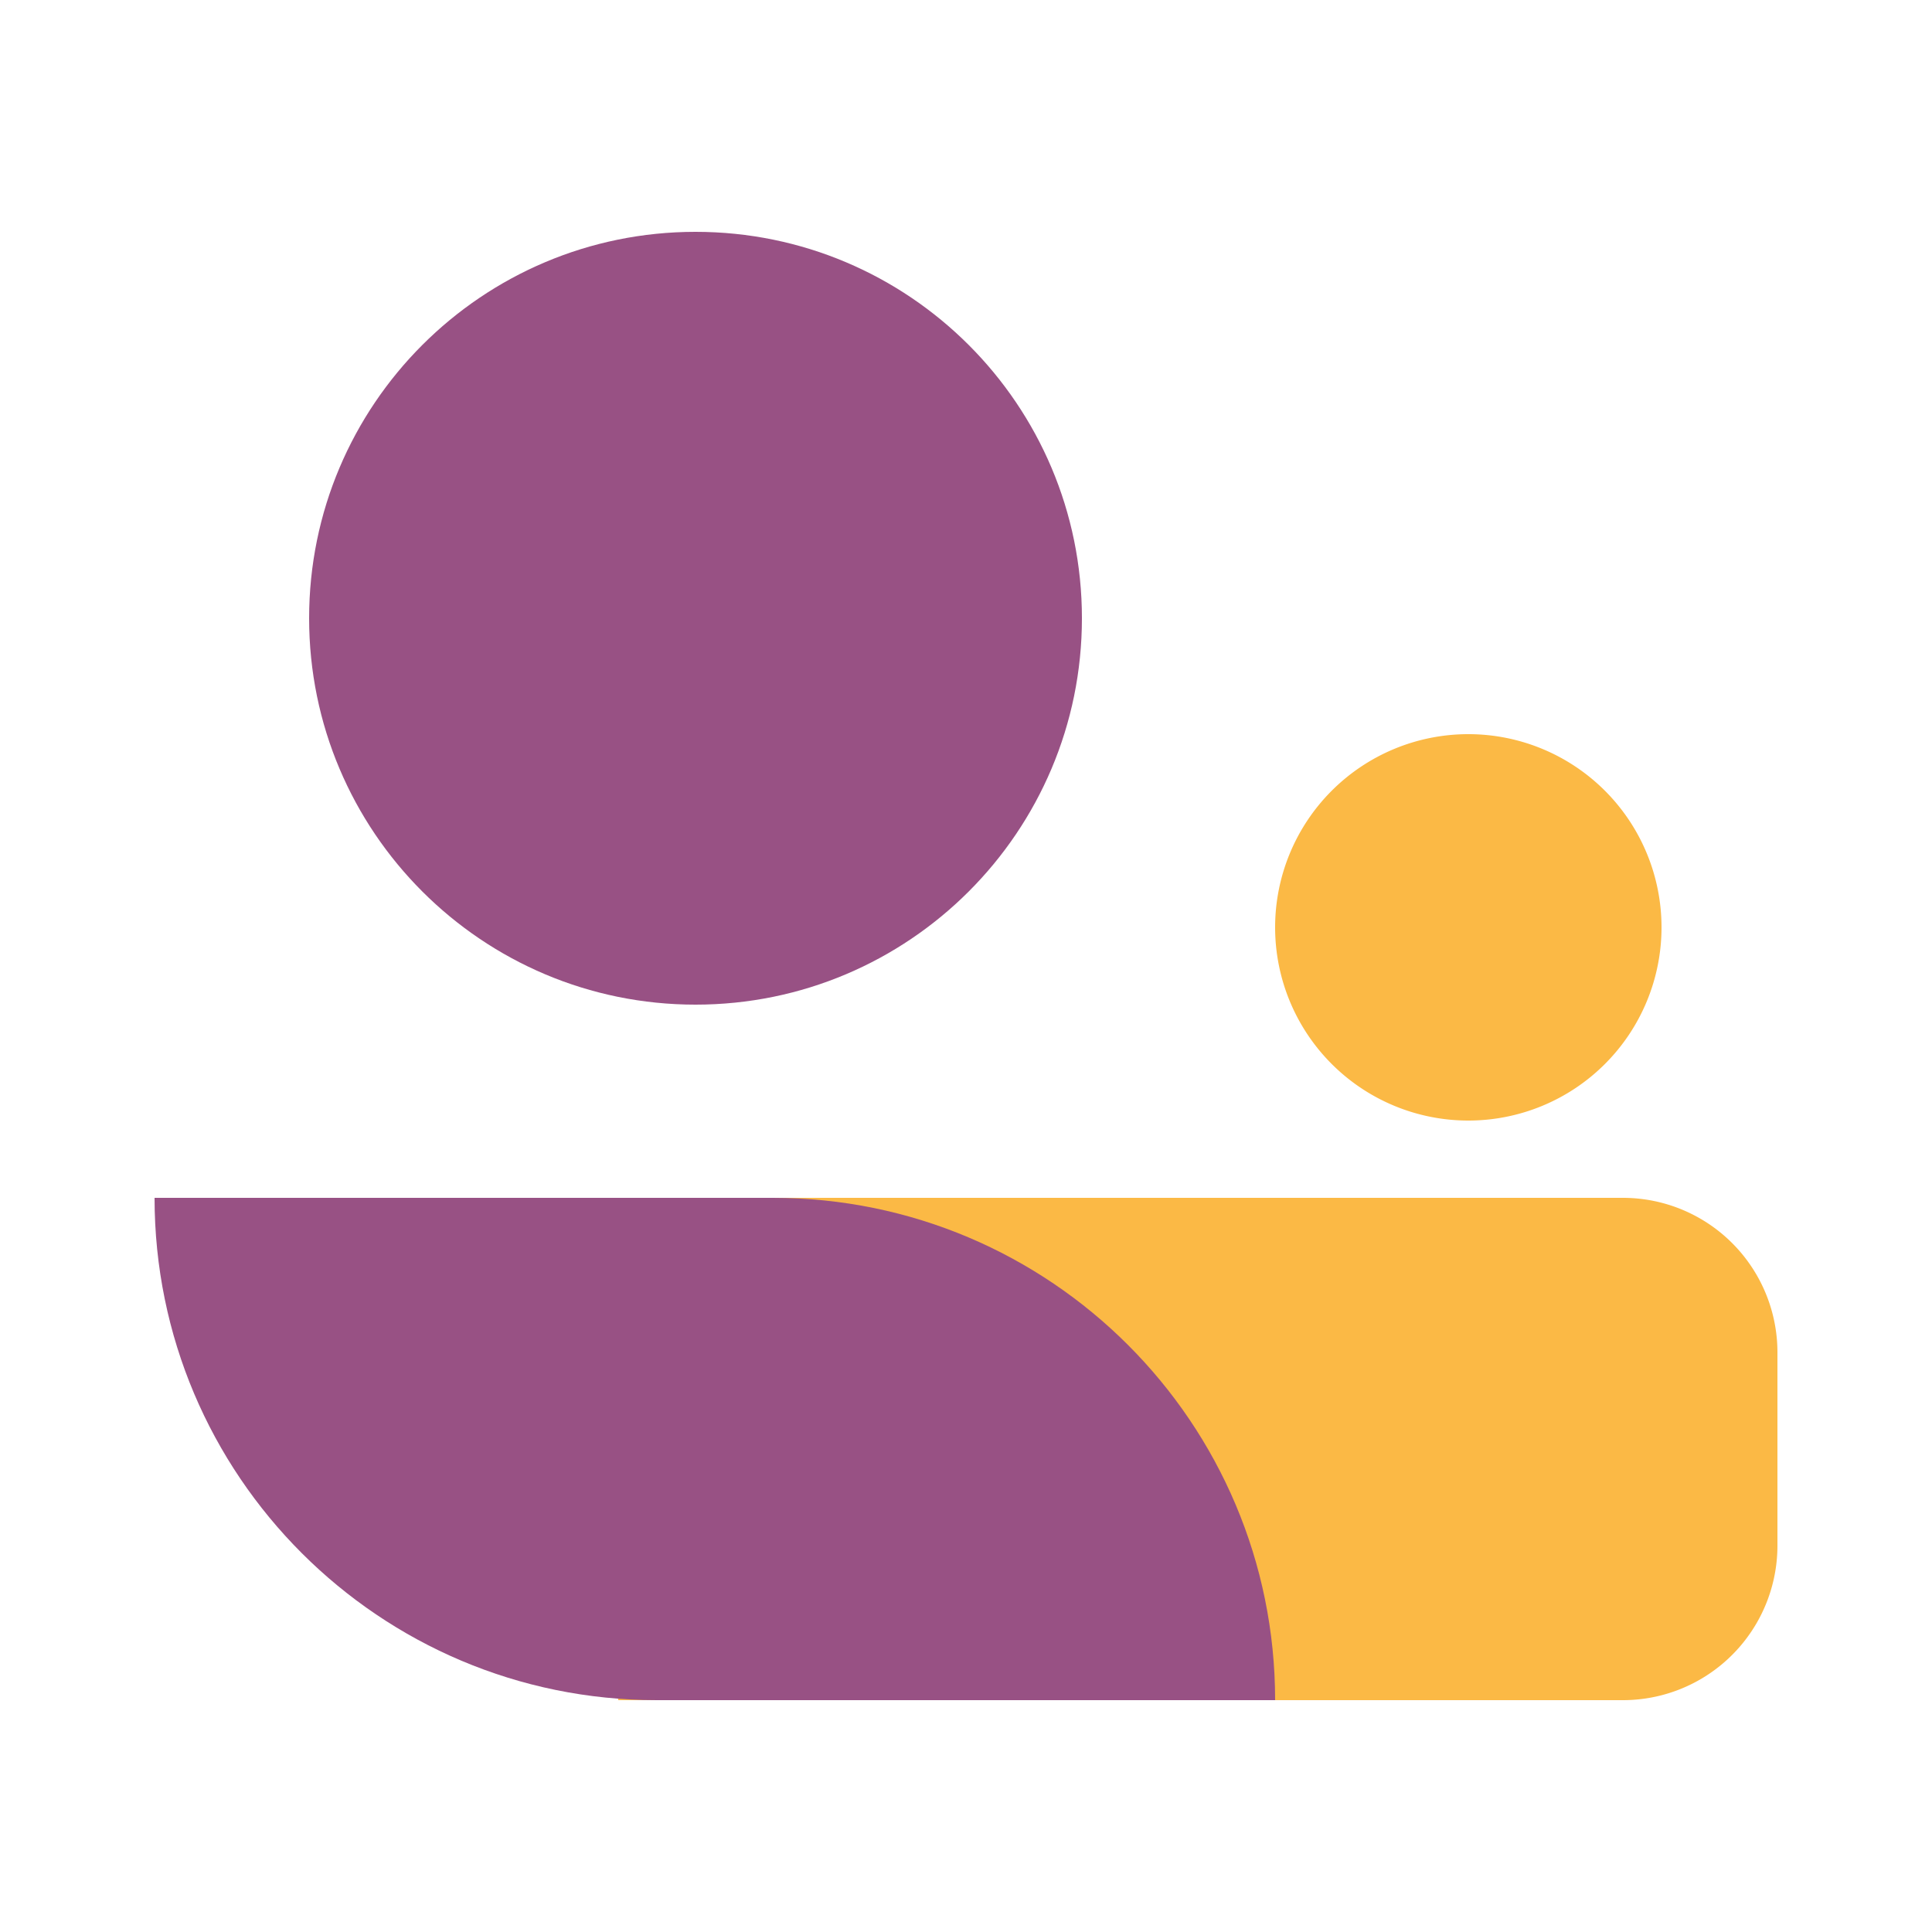 <svg width="50" height="50" viewBox="0 0 50 50" xmlns="http://www.w3.org/2000/svg"><path d="M43 24a5 5 0 1 1-10 0 5 5 0 0 1 10 0Z" fill="#FBB945"/><path d="M28 16c0 5.523-4.477 10-10 10S8 21.523 8 16 12.477 6 18 6s10 4.477 10 10Z" fill="#985184"/><path d="M16 31h26a4 4 0 0 1 4 4v5a4 4 0 0 1-4 4H16V31Z" fill="#FBB945"/><path d="M4 31h16c7.18 0 13 5.82 13 13H17C9.82 44 4 38.18 4 31Z" fill="#985184"/></svg>
